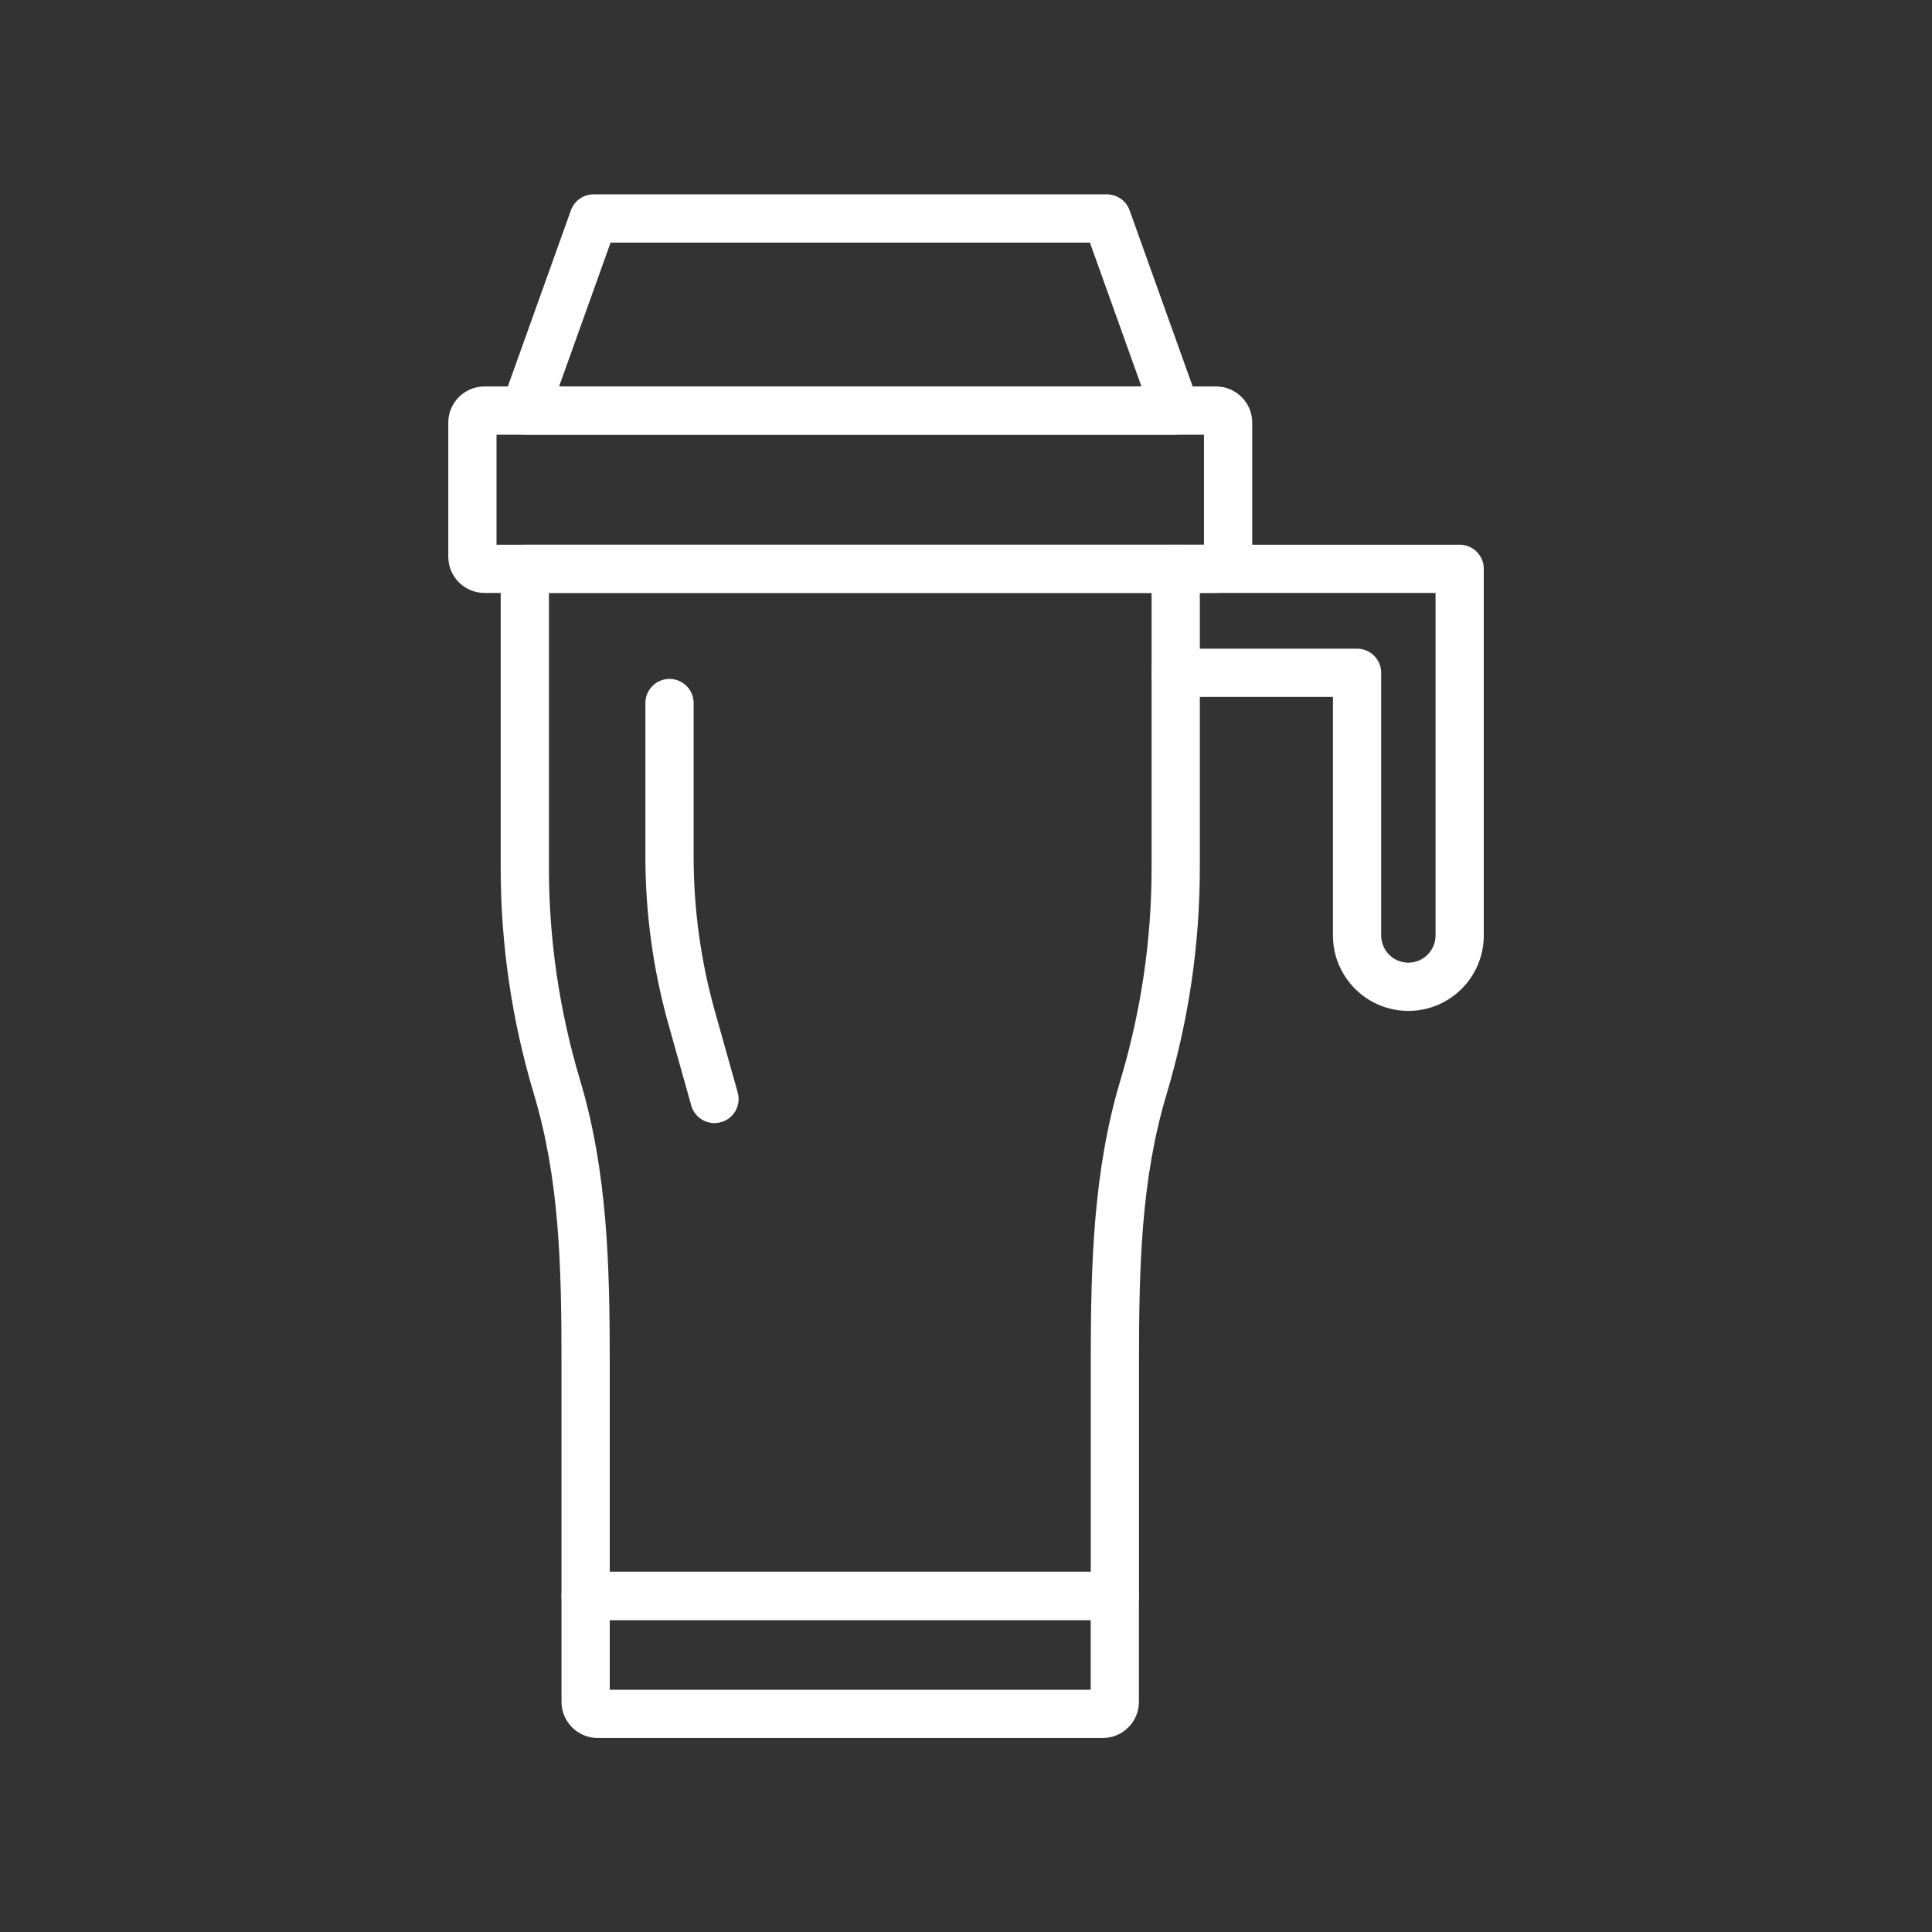 <svg version="1.0" preserveAspectRatio="xMidYMid meet" height="500" viewBox="0 0 375 375" zoomAndPan="magnify" width="500" xmlns:xlink="http://www.w3.org/1999/xlink" xmlns="http://www.w3.org/2000/svg"><rect x="0" y="0" width="375" height="375" fill="#333333" stroke="none"/><defs><clipPath id="eda4492bfa"><path clip-rule="nonzero" d="M 108 305 L 222 305 L 222 337.5 L 108 337.5 Z M 108 305"></path></clipPath><clipPath id="a3e50ed3ab"><path clip-rule="nonzero" d="M 97 37.5 L 233 37.5 L 233 85 L 97 85 Z M 97 37.5"></path></clipPath><clipPath id="8f6a7a14ee"><path clip-rule="nonzero" d="M 223 105 L 288 105 L 288 197 L 223 197 Z M 223 105"></path></clipPath></defs><path fill-rule="evenodd" fill-opacity="1" d="M 216.398 314.445 L 113.668 314.445 C 111.082 314.445 108.988 312.348 108.988 309.762 L 108.988 264.449 C 108.988 245.738 108.586 228.906 103.633 212.379 C 99.352 198.086 97.184 183.32 97.184 168.496 L 97.184 110.41 C 97.184 107.824 99.277 105.73 101.863 105.73 L 228.203 105.73 C 230.789 105.73 232.883 107.824 232.883 110.41 L 232.883 168.496 C 232.883 183.32 230.715 198.082 226.434 212.379 C 221.484 228.906 221.078 245.738 221.078 264.449 L 221.078 309.762 C 221.078 312.348 218.984 314.445 216.398 314.445 Z M 118.352 305.082 L 211.715 305.082 L 211.715 264.449 C 211.715 245.703 212.156 227.41 217.465 209.691 C 221.484 196.27 223.523 182.41 223.523 168.5 L 223.523 115.094 L 106.547 115.094 L 106.547 168.5 C 106.547 182.41 108.586 196.27 112.605 209.691 C 117.91 227.41 118.352 245.703 118.352 264.449 Z M 118.352 305.082" fill="#ffffff"></path><path fill-rule="evenodd" fill-opacity="1" d="M 236.035 115.09 L 94.035 115.09 C 90.164 115.09 87.012 111.941 87.012 108.07 L 87.012 82.031 C 87.012 78.16 90.164 75.012 94.035 75.012 L 236.035 75.012 C 239.906 75.012 243.055 78.16 243.055 82.031 L 243.055 108.07 C 243.055 111.941 239.906 115.09 236.035 115.09 Z M 96.375 105.727 L 233.691 105.727 L 233.691 84.375 L 96.375 84.375 Z M 96.375 105.727" fill="#ffffff"></path><g clip-path="url(#eda4492bfa)"><path fill-rule="evenodd" fill-opacity="1" d="M 214.047 337.344 L 116.008 337.344 C 112.137 337.344 108.988 334.195 108.988 330.32 L 108.988 309.762 C 108.988 307.176 111.082 305.082 113.668 305.082 L 216.387 305.082 C 218.973 305.082 221.066 307.176 221.066 309.762 L 221.066 330.32 C 221.066 334.195 217.918 337.344 214.047 337.344 Z M 118.352 327.98 L 211.703 327.98 L 211.703 314.445 L 118.352 314.445 Z M 118.352 327.98" fill="#ffffff"></path></g><g clip-path="url(#a3e50ed3ab)"><path fill-rule="evenodd" fill-opacity="1" d="M 228.203 84.375 L 101.863 84.375 C 100.34 84.375 98.914 83.633 98.035 82.387 C 97.16 81.141 96.941 79.547 97.457 78.113 L 110.812 40.824 C 111.477 38.965 113.242 37.723 115.219 37.723 L 214.848 37.723 C 216.824 37.723 218.59 38.965 219.254 40.824 L 232.609 78.113 C 233.125 79.547 232.906 81.141 232.031 82.387 C 231.152 83.633 229.727 84.375 228.203 84.375 Z M 108.516 75.012 L 221.555 75.012 L 211.551 47.086 L 118.516 47.086 Z M 108.516 75.012" fill="#ffffff"></path></g><path fill-rule="evenodd" fill-opacity="1" d="M 138.676 217.996 C 136.633 217.996 134.754 216.645 134.172 214.578 L 129.758 198.863 C 126.777 188.262 125.27 177.301 125.27 166.289 L 125.27 136.461 C 125.27 133.875 127.363 131.777 129.949 131.777 C 132.535 131.777 134.633 133.875 134.633 136.461 L 134.633 166.289 C 134.633 176.445 136.023 186.551 138.77 196.328 L 143.188 212.047 C 143.887 214.535 142.434 217.121 139.945 217.82 C 139.523 217.938 139.098 217.996 138.676 217.996 Z M 138.676 217.996" fill="#ffffff"></path><g clip-path="url(#8f6a7a14ee)"><path fill-rule="evenodd" fill-opacity="1" d="M 273.363 196.215 C 265.289 196.215 258.723 189.648 258.723 181.574 L 258.723 135.27 L 228.203 135.27 C 225.617 135.27 223.52 133.176 223.52 130.59 C 223.52 128.004 225.617 125.906 228.203 125.906 L 263.402 125.906 C 265.988 125.906 268.086 128.004 268.086 130.59 L 268.086 181.574 C 268.086 184.484 270.453 186.852 273.363 186.852 C 276.273 186.852 278.641 184.484 278.641 181.574 L 278.641 115.094 L 228.203 115.094 C 225.617 115.094 223.523 112.996 223.523 110.41 C 223.523 107.824 225.617 105.73 228.203 105.73 L 283.324 105.73 C 285.91 105.73 288.004 107.824 288.004 110.41 L 288.004 181.574 C 288.004 189.648 281.438 196.215 273.363 196.215 Z M 273.363 196.215" fill="#ffffff"></path></g></svg>
